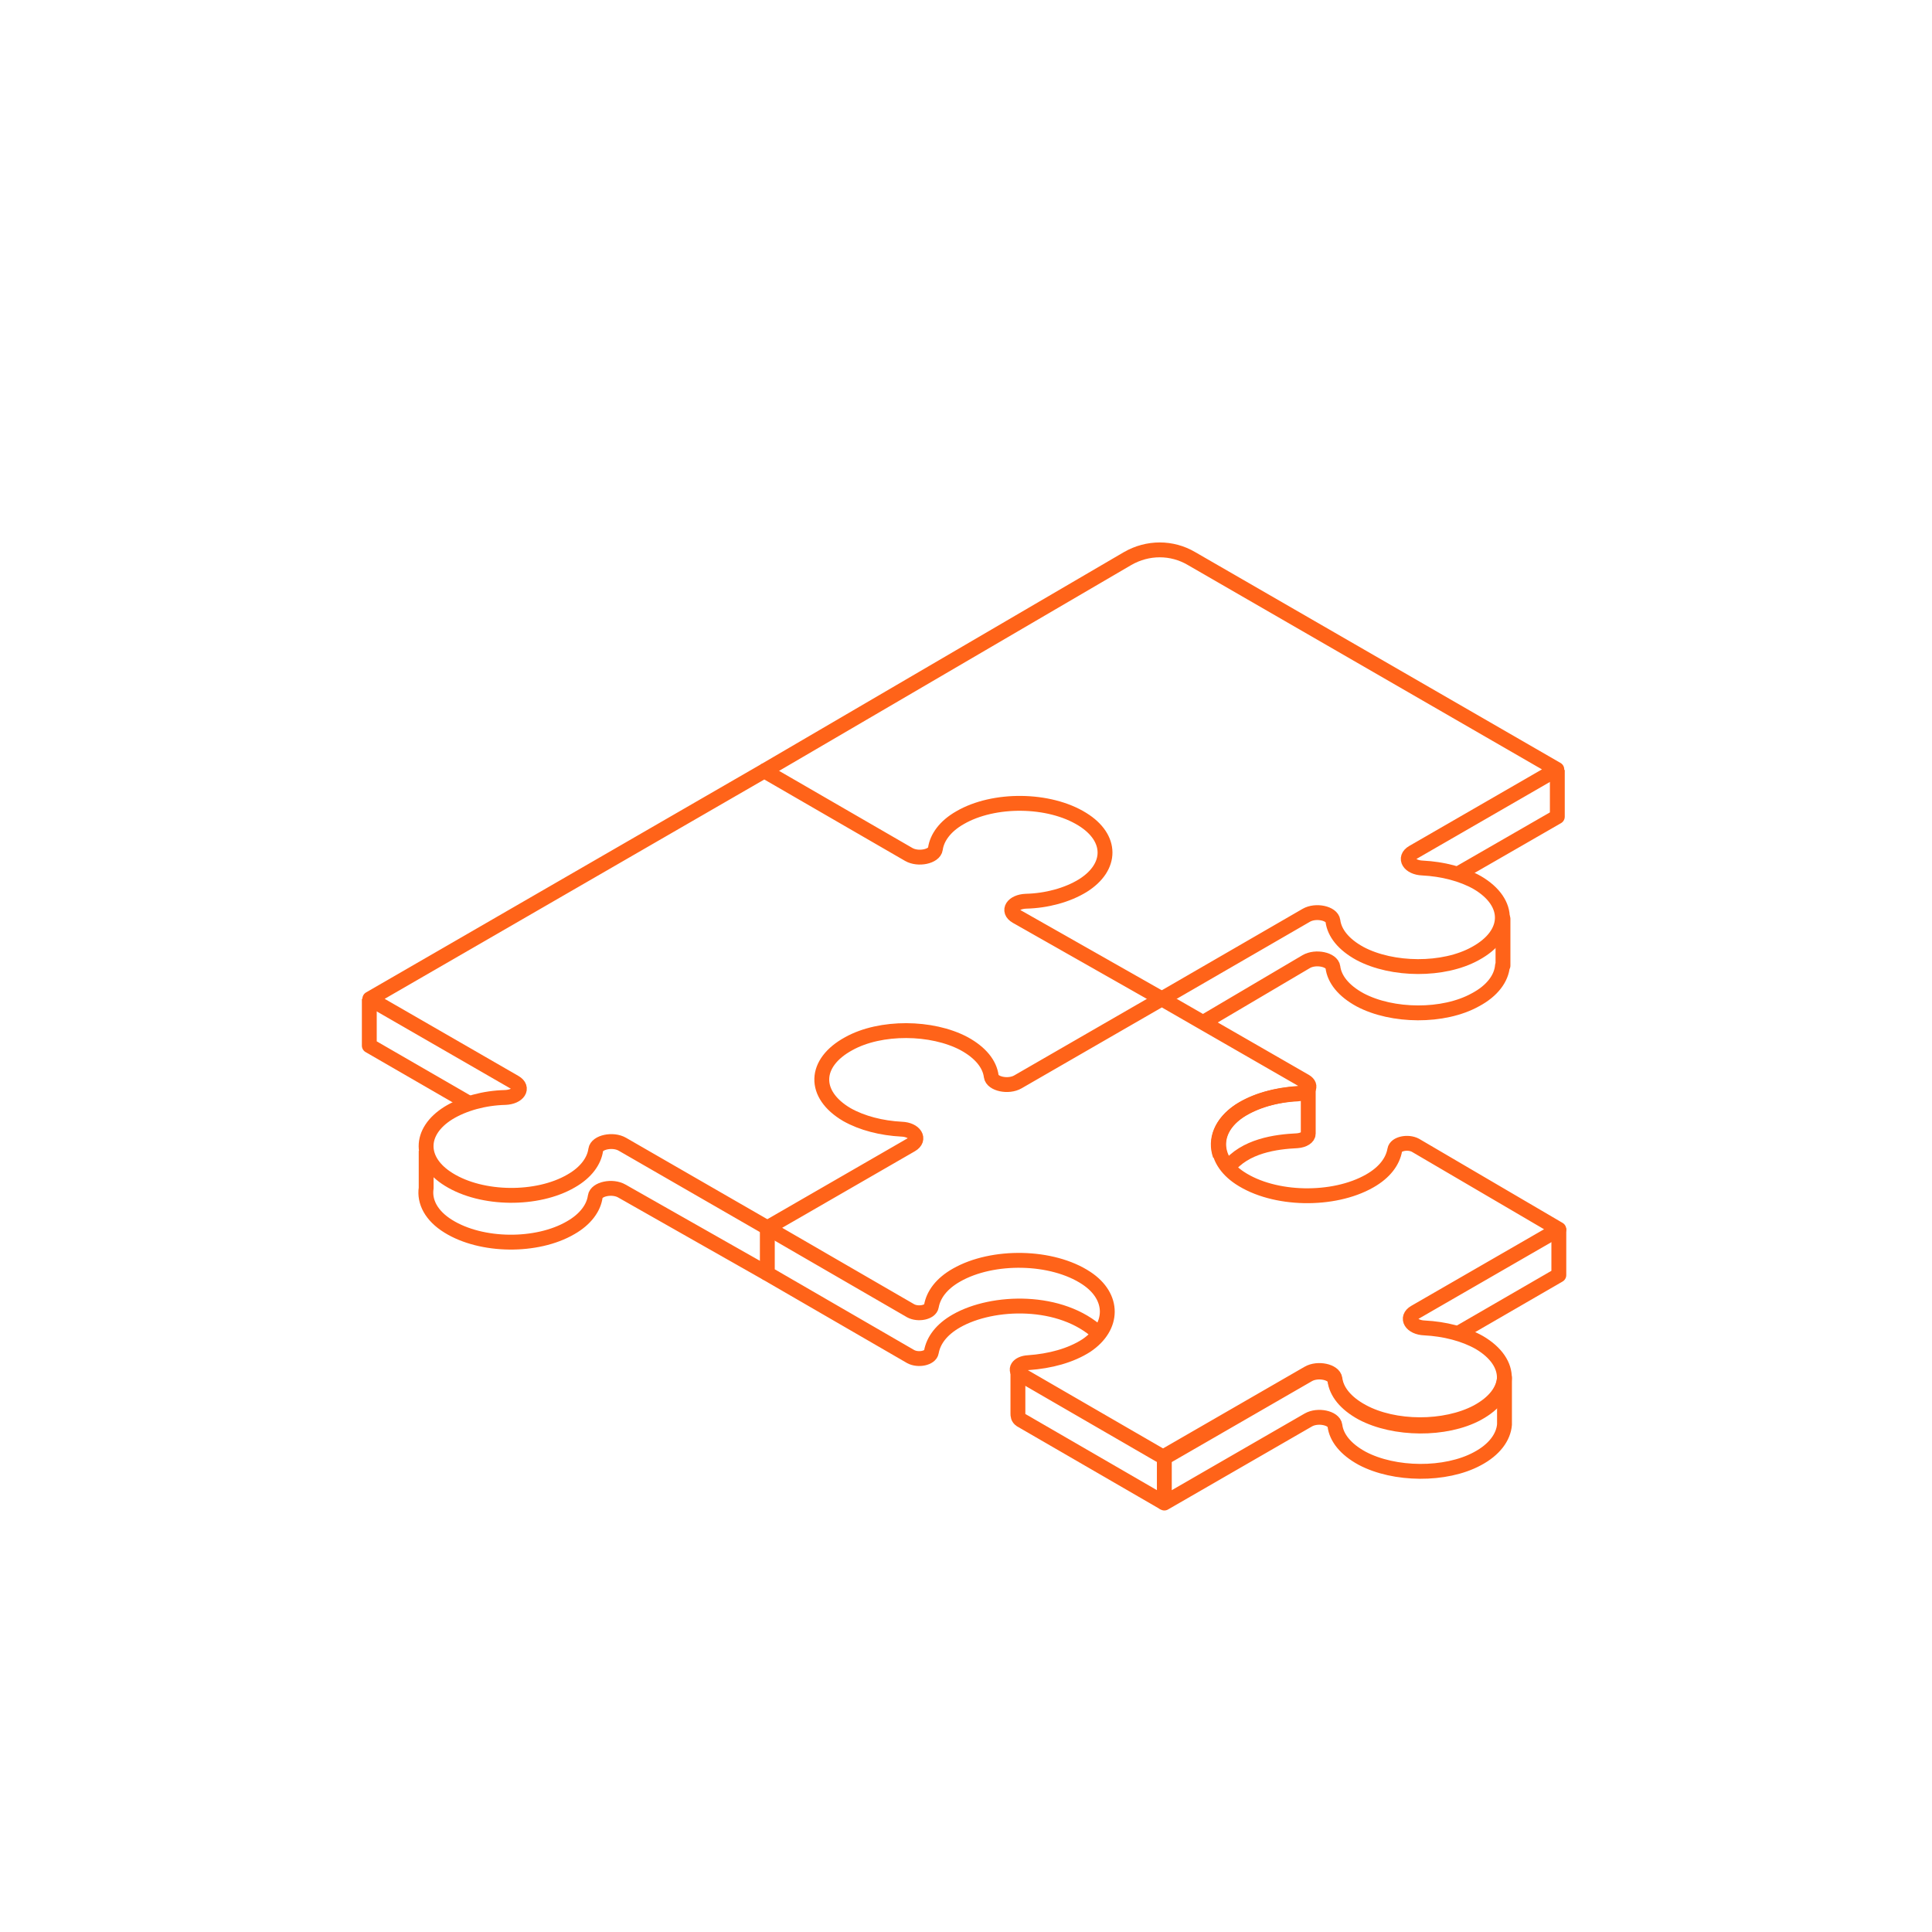 <?xml version="1.0" encoding="UTF-8"?> <svg xmlns="http://www.w3.org/2000/svg" width="260" height="260" viewBox="0 0 260 260" fill="none"> <path d="M49.699 134.42V140.718L63.175 148.505" stroke="#FF6319" stroke-width="2" stroke-miterlimit="10" stroke-linejoin="round"></path> <path d="M57.351 154.871V159.882C57.08 161.71 58.028 163.606 60.331 165.028C64.8 167.804 72.249 167.872 76.786 165.231C78.817 164.08 79.901 162.523 80.104 161.033C80.239 160.017 82.406 159.543 83.693 160.288L103.263 171.393" stroke="#FF6319" stroke-width="2" stroke-miterlimit="10" stroke-linejoin="round"></path> <path d="M165.224 157.173C167.526 154.194 171.724 153.652 174.568 153.516C175.449 153.449 176.058 153.042 176.058 152.568V146.338C175.991 146.745 175.381 147.151 174.568 147.219C171.657 147.354 168.88 148.167 166.781 149.521C164.343 151.146 163.463 153.381 164.208 155.48" stroke="#FF6319" stroke-width="2" stroke-miterlimit="10" stroke-linejoin="round"></path> <path d="M103.263 165.231V171.394L122.562 182.567C123.578 183.109 125.203 182.77 125.338 181.957C125.609 180.4 126.693 178.91 128.724 177.759C133.6 174.983 142.809 174.712 147.888 179.452" stroke="#FF6319" stroke-width="2" stroke-miterlimit="10" stroke-linejoin="round"></path> <path d="M196.441 179.317L209.781 171.597V165.299" stroke="#FF6319" stroke-width="2" stroke-miterlimit="10" stroke-linejoin="round"></path> <path d="M136.986 184.395V190.219C136.986 190.49 136.986 190.828 137.392 191.099L156.691 202.272" stroke="#FF6319" stroke-width="2" stroke-miterlimit="10" stroke-linejoin="round"></path> <path d="M202.468 185.411C202.332 187.104 201.181 188.729 198.811 190.016C194.477 192.318 187.638 192.318 183.304 189.948C181.069 188.729 179.85 187.172 179.647 185.547C179.512 184.531 177.345 184.057 176.058 184.802L156.691 195.975V202.273L176.058 191.099C177.345 190.354 179.512 190.828 179.647 191.844C179.85 193.469 181.069 195.027 183.304 196.246C187.638 198.548 194.545 198.616 198.811 196.314C201.113 195.095 202.332 193.402 202.468 191.709V191.641C202.468 191.573 202.468 191.506 202.468 191.37V185.411Z" stroke="#FF6319" stroke-width="2" stroke-miterlimit="10" stroke-linejoin="round"></path> <path d="M166.849 149.453C168.948 148.099 171.724 147.354 174.636 147.151C176.058 147.083 176.668 146.135 175.652 145.525L156.353 134.42L136.986 145.593C135.699 146.338 133.532 145.864 133.397 144.848C133.194 143.223 131.975 141.666 129.74 140.447C125.406 138.144 118.499 138.077 114.233 140.447C109.493 143.02 109.357 147.286 113.962 149.995C115.994 151.146 118.635 151.823 121.343 151.959C123.104 152.026 123.916 153.313 122.63 154.058L103.263 165.231L122.562 176.404C123.578 176.946 125.203 176.607 125.339 175.795C125.609 174.237 126.693 172.748 128.724 171.596C133.6 168.82 141.591 168.955 146.195 172.003C149.987 174.508 149.92 178.571 146.195 181.077C144.096 182.431 141.32 183.176 138.408 183.379C136.986 183.447 136.376 184.395 137.392 185.004L156.691 196.177L176.058 185.004C177.345 184.259 179.512 184.733 179.647 185.749C179.85 187.374 181.069 188.932 183.304 190.151C187.638 192.453 194.545 192.521 198.811 190.218C203.551 187.645 203.687 183.379 199.082 180.67C197.05 179.519 194.409 178.842 191.701 178.707C189.94 178.639 189.128 177.352 190.414 176.607L209.781 165.434L190.482 154.125C189.466 153.584 187.841 153.922 187.706 154.735C187.435 156.292 186.351 157.782 184.32 158.933C179.444 161.71 171.454 161.574 166.849 158.527C163.057 156.022 163.057 151.959 166.849 149.453Z" stroke="#FF6319" stroke-width="2" stroke-miterlimit="10" stroke-linejoin="round"></path> <path d="M156.353 134.42L136.783 123.315C135.496 122.57 136.309 121.351 138.069 121.283C140.846 121.216 143.622 120.471 145.721 119.184C149.716 116.679 149.716 112.751 145.653 110.245C141.184 107.469 133.735 107.401 129.198 110.042C127.167 111.193 126.083 112.751 125.88 114.241C125.745 115.256 123.578 115.73 122.291 114.986L102.857 103.745L49.767 134.42L69.269 145.661C70.556 146.406 69.743 147.625 67.983 147.693C65.206 147.76 62.43 148.505 60.331 149.792C56.335 152.297 56.335 156.225 60.398 158.731C64.868 161.507 72.316 161.575 76.853 158.934C78.885 157.783 79.968 156.225 80.171 154.735C80.307 153.719 82.474 153.245 83.76 153.99L103.263 165.231" stroke="#FF6319" stroke-width="2" stroke-miterlimit="10" stroke-linejoin="round"></path> <path d="M161.905 137.602L175.787 129.409C177.074 128.664 179.241 129.138 179.376 130.154C179.579 131.779 180.798 133.336 183.033 134.555C187.367 136.858 194.274 136.925 198.54 134.555C200.843 133.336 202.061 131.643 202.197 129.95H202.265V123.653H202.197" stroke="#FF6319" stroke-width="2" stroke-miterlimit="10" stroke-linejoin="round"></path> <path d="M196.17 117.626L209.578 109.907V103.609" stroke="#FF6319" stroke-width="2" stroke-miterlimit="10" stroke-linejoin="round"></path> <path d="M156.353 134.42L175.787 123.179C177.074 122.434 179.241 122.908 179.376 123.924C179.579 125.549 180.798 127.107 183.033 128.326C187.367 130.628 194.274 130.696 198.54 128.326C203.28 125.752 203.416 121.486 198.811 118.778C196.779 117.626 194.139 116.949 191.43 116.814C189.669 116.746 188.857 115.46 190.143 114.715L209.51 103.541L160.348 75.168C157.707 73.611 154.457 73.611 151.748 75.168L102.857 103.745" stroke="#FF6319" stroke-width="2" stroke-miterlimit="10" stroke-linejoin="round"></path> </svg> 